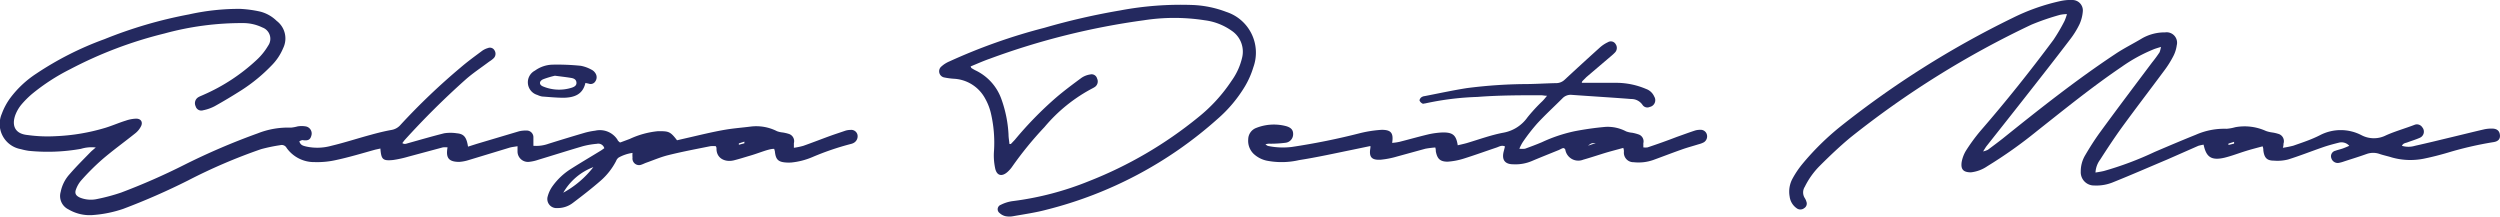 <svg xmlns="http://www.w3.org/2000/svg" viewBox="0 0 239.36 20.74"><defs><style>.cls-1{fill:#24295f;}</style></defs><title>Asset 91</title><g id="Layer_2" data-name="Layer 2"><g id="Layer_1-2" data-name="Layer 1"><path class="cls-1" d="M28.66,13.53c.11.39.39.43.66.5a5,5,0,0,0,2.4-.07c1.26-.3,2.51-.71,3.77-1.05.65-.18,1.32-.35,2-.47a1.45,1.45,0,0,0,.87-.5,62.49,62.49,0,0,1,5.77-5.5c.64-.55,1.33-1.05,2-1.55a1.81,1.81,0,0,1,.59-.29.5.5,0,0,1,.63.23.6.6,0,0,1-.07.73,2.44,2.44,0,0,1-.43.33c-.77.58-1.58,1.11-2.3,1.75a76.61,76.61,0,0,0-5.79,5.75c-.08.09-.14.18-.24.31.22.15.39.05.58,0,1.14-.32,2.28-.65,3.43-.94a4,4,0,0,1,1.2,0c.69.06.94.37,1.08,1.28l.85-.27,4-1.19a2.49,2.49,0,0,1,.72-.08.64.64,0,0,1,.69.67c0,.26,0,.51,0,.79a3.5,3.5,0,0,0,1.46-.2c1.15-.36,2.3-.71,3.46-1.05a6.94,6.94,0,0,1,1-.2,2,2,0,0,1,2.15.9c0,.06.1.12.15.18s0,0,.1.05l.91-.34A8.28,8.28,0,0,1,63,12.56c1,0,1.16,0,1.82.87l.78-.18c1.29-.29,2.58-.62,3.89-.84.78-.13,1.58-.19,2.37-.29a4.37,4.37,0,0,1,2.53.44,2.08,2.08,0,0,0,.52.12,3.75,3.75,0,0,1,.58.13.73.73,0,0,1,.52.9l0,.44a6.59,6.59,0,0,0,.91-.19c.85-.3,1.69-.63,2.54-.94.47-.17,1-.34,1.43-.49a1.6,1.6,0,0,1,.53-.09.61.61,0,0,1,.68.47.72.72,0,0,1-.36.77,1,1,0,0,1-.22.09,26,26,0,0,0-3.76,1.28,6.87,6.87,0,0,1-2,.51,4,4,0,0,1-.49,0c-.77-.05-1-.29-1.08-1.07a2.15,2.15,0,0,0-.07-.24c-.24,0-.5.07-.74.14-.52.16-1,.35-1.55.51s-1,.31-1.56.45c-.84.21-1.71-.18-1.67-1.18a.67.67,0,0,0-.06-.17A2.06,2.06,0,0,0,68,14c-1.34.27-2.68.52-4,.85-.74.18-1.44.49-2.16.74-.14.05-.26.12-.39.16a.63.63,0,0,1-.89-.66,2.48,2.48,0,0,1,0-.45,3.81,3.81,0,0,0-1.32.44.71.71,0,0,0-.25.33,6.37,6.37,0,0,1-1.48,1.89c-.85.74-1.74,1.43-2.64,2.11a2.37,2.37,0,0,1-1.52.51.87.87,0,0,1-.91-1.12,3,3,0,0,1,.48-1,6.26,6.26,0,0,1,1.76-1.64c.93-.59,1.88-1.15,2.83-1.73.12-.07.23-.16.35-.24a.6.6,0,0,0-.72-.42A7.74,7.74,0,0,0,55.8,14c-1.43.42-2.85.87-4.27,1.3a3.9,3.9,0,0,1-.82.19,1,1,0,0,1-1.16-1c0-.14,0-.27,0-.49-.27.05-.53.07-.77.14l-3.92,1.19a3.91,3.91,0,0,1-.88.17c-1,0-1.32-.36-1.13-1.39a2.25,2.25,0,0,0-.45,0L39.09,15a10.57,10.57,0,0,1-1.46.32c-1,.1-1.13-.07-1.21-1.1l-.5.11c-1.26.35-2.51.73-3.78,1a8.13,8.13,0,0,1-2,.19,3.23,3.23,0,0,1-2.7-1.36.53.53,0,0,0-.61-.26,16.05,16.05,0,0,0-1.83.38,52.6,52.6,0,0,0-7,3A64.11,64.11,0,0,1,11.79,20,11.48,11.48,0,0,1,9,20.58a4,4,0,0,1-2.44-.53,1.42,1.42,0,0,1-.75-1.68,3.54,3.54,0,0,1,.87-1.71c.63-.73,1.32-1.41,2-2.11.12-.12.26-.23.49-.43a3.51,3.51,0,0,0-1.42.13,18.14,18.14,0,0,1-5,.19A5.93,5.93,0,0,1,2,14.28,2.45,2.45,0,0,1,.17,10.9,6.13,6.13,0,0,1,1,9.36a9.79,9.79,0,0,1,2.46-2.3A30.37,30.37,0,0,1,10,3.75a42.38,42.38,0,0,1,8.09-2.37A22,22,0,0,1,23,.85a11.25,11.25,0,0,1,1.91.26A3.49,3.49,0,0,1,26.49,2a2.11,2.11,0,0,1,.62,2.61A5.14,5.14,0,0,1,26,6.27a15.93,15.93,0,0,1-2.84,2.34c-.85.54-1.71,1.06-2.59,1.55a4.11,4.11,0,0,1-1.13.4.56.56,0,0,1-.71-.39A.67.67,0,0,1,19,9.3c.16-.09.33-.15.5-.23a18,18,0,0,0,5.07-3.33,6,6,0,0,0,1.1-1.36,1.15,1.15,0,0,0-.55-1.75,4.21,4.21,0,0,0-1.81-.42,28.06,28.06,0,0,0-7.58,1,39.71,39.71,0,0,0-9,3.41A19.49,19.49,0,0,0,3.06,9a8.94,8.94,0,0,0-1,1,3.55,3.55,0,0,0-.56.93c-.35.87-.26,1.87,1.16,2a13.73,13.73,0,0,0,2.64.11,19.15,19.15,0,0,0,4.81-.81c.65-.2,1.28-.48,1.93-.68a3.41,3.41,0,0,1,1-.19c.43,0,.65.3.48.69a2,2,0,0,1-.59.73c-1.05.84-2.15,1.63-3.17,2.51a22.44,22.44,0,0,0-2,2,2.73,2.73,0,0,0-.48.83c-.16.41,0,.63.38.8a2.78,2.78,0,0,0,1.61.14,18.44,18.44,0,0,0,2.32-.62,61.9,61.9,0,0,0,6.08-2.67,64.36,64.36,0,0,1,7-3,7.87,7.87,0,0,1,3.19-.55,3.78,3.78,0,0,0,.64-.12,2.41,2.41,0,0,1,.76,0,.69.69,0,0,1,.54.92c-.1.37-.34.48-.86.39A1.36,1.36,0,0,0,28.66,13.53ZM56.81,16a5.6,5.6,0,0,0-2.88,2.45A9.25,9.25,0,0,0,56.81,16Zm14.46-2.28,0-.16-.53.17,0,.13Z"/><path class="cls-1" d="M206.9,4.49c-.31.1-.54.16-.75.25a15.19,15.19,0,0,0-3,1.65c-2.82,1.91-5.47,4.06-8.14,6.17a43.44,43.44,0,0,1-4.73,3.35,3.46,3.46,0,0,1-1.57.59c-.72,0-1-.27-.89-1a3.23,3.23,0,0,1,.4-1.06,17.46,17.46,0,0,1,1.39-1.9c2.45-2.82,4.77-5.73,7-8.73A17.29,17.29,0,0,0,197.67,2a5.74,5.74,0,0,0,.23-.65,3.5,3.5,0,0,0-.66.07,23.28,23.28,0,0,0-2.74.94,88.12,88.12,0,0,0-17.34,10.81c-1,.83-2,1.78-2.93,2.71a7.52,7.52,0,0,0-1.43,2,1,1,0,0,0,0,1.09,1.24,1.24,0,0,1,.15.33.51.51,0,0,1-.21.63.59.59,0,0,1-.73,0,1.6,1.6,0,0,1-.66-1.1,2.62,2.62,0,0,1,.29-1.76,8.87,8.87,0,0,1,.91-1.35,25.35,25.35,0,0,1,3.65-3.6A89.38,89.38,0,0,1,192.69,1.72,19.74,19.74,0,0,1,197.28.1a4.36,4.36,0,0,1,1.14-.1,1,1,0,0,1,1,1.05,3.71,3.71,0,0,1-.32,1.27,8.24,8.24,0,0,1-.93,1.49c-1.4,1.84-2.83,3.66-4.26,5.48-1.23,1.57-2.47,3.13-3.71,4.7-.1.13-.17.26-.33.51a2.08,2.08,0,0,0,.46-.16c.47-.35.94-.7,1.4-1.06,3.5-2.81,7-5.59,10.77-8.09.83-.56,1.73-1,2.61-1.53a4.38,4.38,0,0,1,2.19-.56,1,1,0,0,1,1.11,1.24,3.18,3.18,0,0,1-.35,1.08,9.62,9.62,0,0,1-.84,1.33c-1.35,1.82-2.74,3.63-4.08,5.47-.72,1-1.38,2-2.06,3.06a2.28,2.28,0,0,0-.45,1.24c.31-.05.56-.09.81-.15a31.5,31.5,0,0,0,4.85-1.82c1.31-.56,2.63-1.12,3.95-1.65a6.74,6.74,0,0,1,2.94-.57,4.15,4.15,0,0,0,.83-.15,4.94,4.94,0,0,1,2.94.36,2.89,2.89,0,0,0,.58.14,3.51,3.51,0,0,1,.58.13.73.73,0,0,1,.52.95c0,.1,0,.19-.06.39a9.68,9.68,0,0,0,1-.2c.85-.3,1.72-.58,2.54-1a4.3,4.3,0,0,1,4,0,2.56,2.56,0,0,0,2.35,0c.88-.39,1.81-.65,2.72-1a.61.61,0,0,1,.74.24.64.64,0,0,1-.23,1c-.38.17-.79.29-1.19.44-.17.07-.4.06-.53.33a2.14,2.14,0,0,0,1.25,0c1.22-.27,2.43-.57,3.64-.86,1-.24,2-.49,3-.72a3.45,3.45,0,0,1,.72-.07c.47,0,.72.2.77.59s-.14.64-.63.71a33.74,33.74,0,0,0-4.34,1c-.71.21-1.44.4-2.16.55a6.55,6.55,0,0,1-3.23-.09c-.38-.12-.78-.2-1.16-.33a1.85,1.85,0,0,0-1.23,0c-.72.26-1.45.48-2.18.72a3.07,3.07,0,0,1-.52.14.64.64,0,0,1-.69-.46.54.54,0,0,1,.4-.71c.24-.09.5-.14.74-.23s.35-.14.58-.24a1,1,0,0,0-1-.3c-.52.13-1.05.27-1.56.45-1.1.38-2.18.81-3.3,1.16a4.15,4.15,0,0,1-1.37.11c-.68,0-.92-.3-1-1,0-.09,0-.19-.07-.37-.55.15-1.07.28-1.58.44-.69.21-1.37.48-2.07.65-1.37.32-1.76-.17-2-1.25a4.48,4.48,0,0,0-.5.11l-3,1.32c-1.71.72-3.4,1.46-5.12,2.15a4.2,4.2,0,0,1-1.83.33,1.27,1.27,0,0,1-1.31-1.34,3,3,0,0,1,.42-1.55c.44-.75.9-1.48,1.41-2.18,1.64-2.25,3.32-4.47,5-6.71A12.72,12.72,0,0,0,206.77,5,2.87,2.87,0,0,0,206.9,4.49Zm7,9.26,0-.17-.54.17,0,.13Z"/><path class="cls-1" d="M151.44,7.93c.19,0,.38,0,.57,0,1,0,1.89,0,2.84,0a7.31,7.31,0,0,1,2.76.59,1.33,1.33,0,0,1,.77.72.66.66,0,0,1-.43,1,.55.55,0,0,1-.69-.2,1.29,1.29,0,0,0-1.09-.56c-1.9-.15-3.81-.26-5.72-.4a1.08,1.08,0,0,0-.86.34c-.8.8-1.63,1.56-2.4,2.39a18,18,0,0,0-1.37,1.76,4,4,0,0,0-.35.67,2.47,2.47,0,0,0,.54,0c.55-.2,1.09-.4,1.63-.63a14.49,14.49,0,0,1,3.14-1.05,28.69,28.69,0,0,1,2.91-.41,3.77,3.77,0,0,1,2,.43,2.22,2.22,0,0,0,.58.13,3.8,3.8,0,0,1,.58.15.7.7,0,0,1,.49.85c0,.12,0,.24,0,.4a1.4,1.4,0,0,0,.41,0c.93-.31,1.86-.64,2.79-1,.57-.2,1.13-.41,1.71-.6a1.55,1.55,0,0,1,.53-.08.61.61,0,0,1,.64.44.67.67,0,0,1-.28.75,2.15,2.15,0,0,1-.5.19c-.54.17-1.08.31-1.61.5-.91.32-1.81.67-2.72,1a4.22,4.22,0,0,1-1.9.22.91.91,0,0,1-.93-1c0-.1,0-.19-.06-.37-.54.15-1,.27-1.53.42-.77.23-1.53.49-2.31.71a1.26,1.26,0,0,1-1.71-.95s0-.06-.11-.14-.35.1-.53.17c-.86.35-1.72.69-2.57,1.05a4,4,0,0,1-1.77.31c-.82,0-1.12-.44-.92-1.23q.06-.22.12-.48c-.29-.14-.52,0-.76.09-1.07.36-2.12.74-3.2,1.08a6.57,6.57,0,0,1-1.53.29c-.73,0-1-.29-1.13-1,0-.09,0-.19-.05-.36a9.12,9.12,0,0,0-.95.12l-2.73.75a8.27,8.27,0,0,1-1.53.3c-.9.06-1.16-.26-1-1.14,0,0,0-.07,0-.17l-1.68.35c-1.72.35-3.42.73-5.15,1a7.41,7.41,0,0,1-3.11.05,2.65,2.65,0,0,1-1.22-.63,1.73,1.73,0,0,1-.54-1.42,1.18,1.18,0,0,1,.76-1.08,4.6,4.6,0,0,1,2.84-.18c.52.14.71.39.7.78a.82.82,0,0,1-.74.82,11.44,11.44,0,0,1-1.43.09,1.17,1.17,0,0,0-.48.06,1,1,0,0,0,.23.15,7,7,0,0,0,2.29.1,65,65,0,0,0,6.61-1.34,11.75,11.75,0,0,1,2-.3c.88,0,1.15.29,1,1.25a4.91,4.91,0,0,0,.7-.1c.91-.23,1.82-.49,2.74-.71a7.68,7.68,0,0,1,1.43-.19c.94,0,1.26.26,1.41,1.23.29-.07.58-.13.86-.21,1.18-.35,2.34-.78,3.53-1a3.6,3.6,0,0,0,2.29-1.47,16.11,16.11,0,0,1,1.43-1.55c.14-.14.26-.29.44-.51-.25,0-.4-.05-.56-.05-2,0-4.07,0-6.1.16a27.45,27.45,0,0,0-5,.62c-.09,0-.22.07-.29,0a.53.53,0,0,1-.26-.29c0-.07.08-.22.16-.28a.67.67,0,0,1,.34-.13c1.34-.26,2.68-.55,4-.76a46.42,46.42,0,0,1,5.53-.39c1,0,2-.07,3-.09a1.19,1.19,0,0,0,.87-.33q1.68-1.56,3.39-3.1a3.13,3.13,0,0,1,.75-.49.53.53,0,0,1,.74.19.63.63,0,0,1-.05.78,4.61,4.61,0,0,1-.4.37l-2.35,2-.4.4Zm1.34,5.77c-.41,0-.41,0-.74.25Z"/><path class="cls-1" d="M93,6.51c.13.08.26.16.4.23a4.83,4.83,0,0,1,2.46,2.7,11.77,11.77,0,0,1,.7,3.42c0,.31.06.62.09.93l.13,0,.39-.41a34.62,34.62,0,0,1,3.9-4c.79-.68,1.64-1.31,2.48-1.93a2,2,0,0,1,.83-.32.54.54,0,0,1,.66.39.64.64,0,0,1-.22.81l-.15.09A15.22,15.22,0,0,0,100,12.17,33.83,33.83,0,0,0,96.88,16a2.78,2.78,0,0,1-.36.41c-.58.56-1.11.43-1.25-.35a5.89,5.89,0,0,1-.1-1.62,12.42,12.42,0,0,0-.31-3.65,5.35,5.35,0,0,0-.53-1.34,3.61,3.61,0,0,0-3-1.91,6.71,6.71,0,0,1-.9-.12.6.6,0,0,1-.29-1.06,2.72,2.72,0,0,1,.76-.48A54.84,54.84,0,0,1,100,2.66,65,65,0,0,1,107.24,1a31.28,31.28,0,0,1,7-.52,10.13,10.13,0,0,1,3.17.66A4.1,4.1,0,0,1,120,6.44a8.19,8.19,0,0,1-.8,1.82,12.92,12.92,0,0,1-2.63,3.13,38.74,38.74,0,0,1-16.38,8.69c-1,.27-2.12.43-3.19.62a1.94,1.94,0,0,1-.72,0,1.21,1.21,0,0,1-.57-.3.45.45,0,0,1,.11-.79A3.55,3.55,0,0,1,97,19.25a29,29,0,0,0,7.27-1.91,39.21,39.21,0,0,0,10.44-6.1,15.32,15.32,0,0,0,3.21-3.51,6.19,6.19,0,0,0,1-2.19,2.41,2.41,0,0,0-1-2.6,5.7,5.7,0,0,0-2.58-1,18.93,18.93,0,0,0-5.82,0A69.64,69.64,0,0,0,94.77,5.62c-.63.22-1.23.49-1.84.74Z"/><path class="cls-1" d="M56.05,7.94C55.79,9.09,54.93,9.33,54,9.36c-.7,0-1.4-.07-2.1-.12a1.83,1.83,0,0,1-.45-.15,1.26,1.26,0,0,1-.23-2.33,3,3,0,0,1,1.69-.57,22.17,22.17,0,0,1,2.7.11,3.39,3.39,0,0,1,1,.36A.92.92,0,0,1,57,7a.69.69,0,0,1,0,.79.52.52,0,0,1-.63.22Zm-2.92-.69A8.51,8.51,0,0,0,52,7.59c-.41.19-.39.54,0,.69a4,4,0,0,0,2.76.11c.23-.08.46-.2.43-.5s-.27-.39-.51-.43C54.19,7.38,53.74,7.33,53.13,7.25Z"/></g></g></svg>